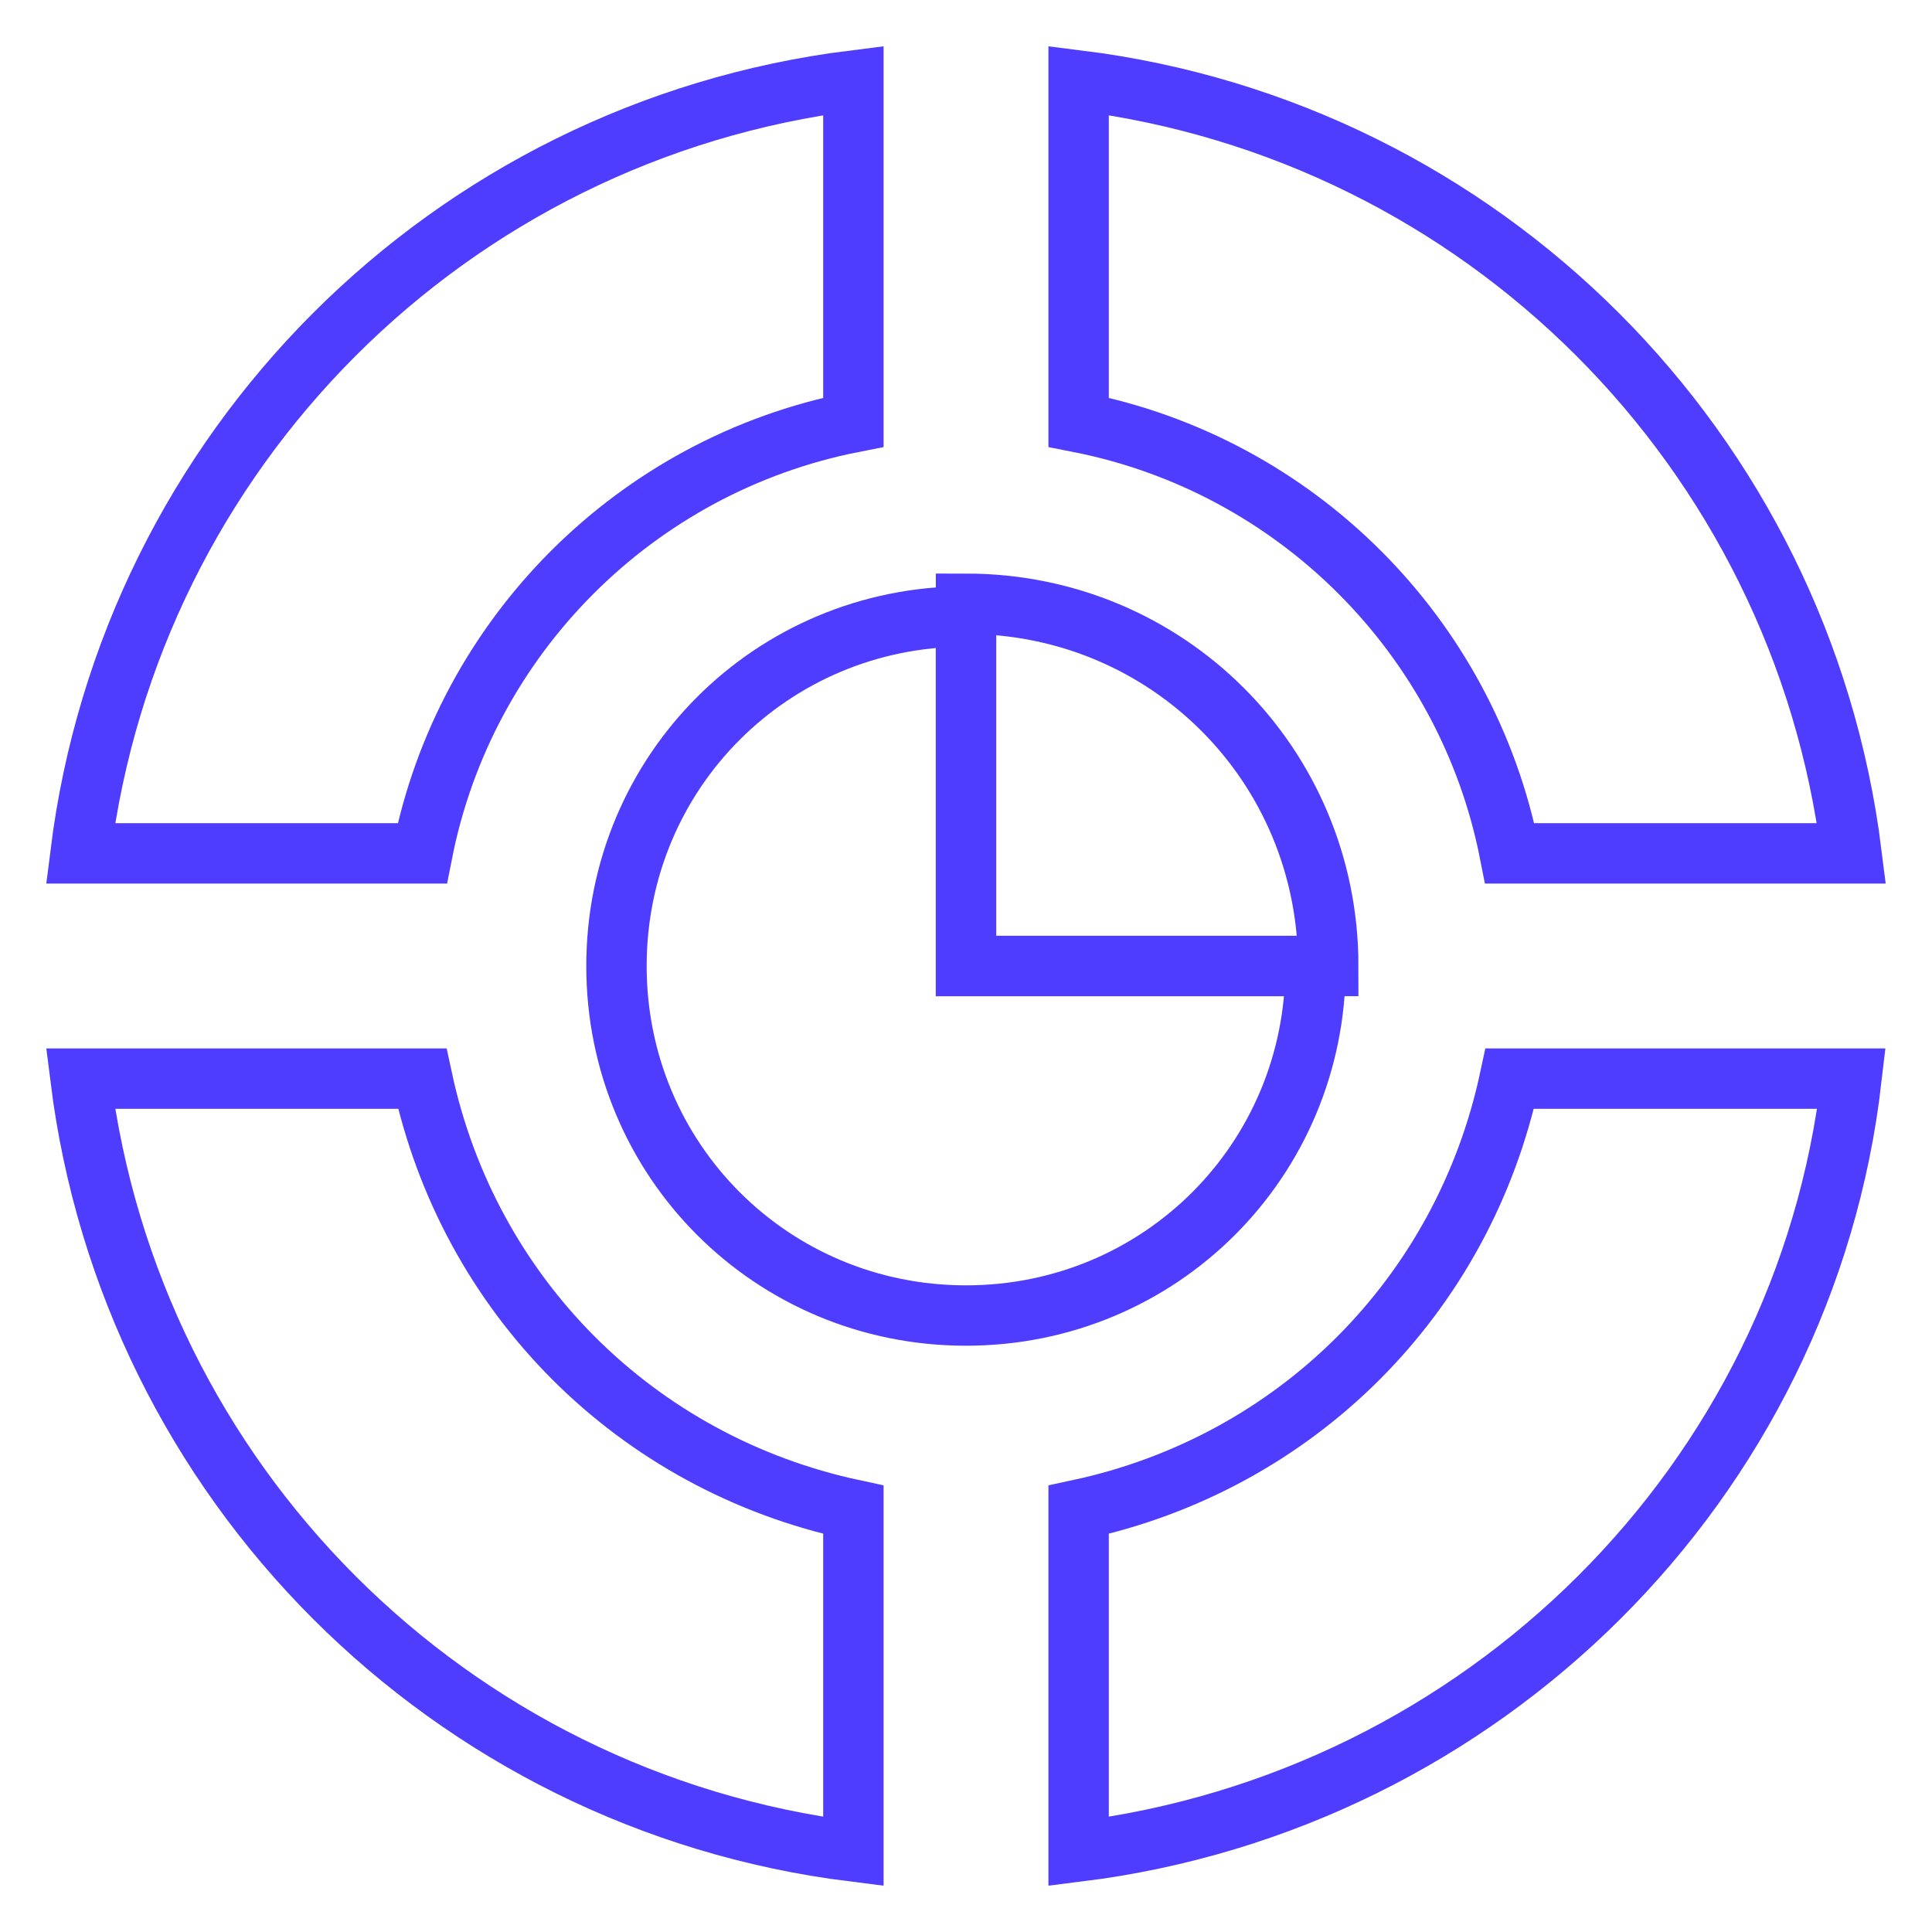 <svg width="48" height="48" viewBox="0 0 48 48" fill="none" xmlns="http://www.w3.org/2000/svg">
<path d="M26.798 37.509V46C36.833 44.746 44.842 36.833 46 26.798H37.509C36.351 32.202 32.202 36.351 26.798 37.509ZM26.798 2V10.491C32.202 11.553 36.447 15.798 37.509 21.202H46C44.746 11.167 36.833 3.254 26.798 2ZM2 21.202H10.491C11.553 15.798 15.798 11.553 21.202 10.491V2C11.167 3.254 3.254 11.167 2 21.202ZM10.491 26.798H2C3.254 36.833 11.167 44.746 21.202 46V37.509C15.798 36.351 11.649 32.202 10.491 26.798ZM32.684 24C32.684 28.825 28.825 32.684 24 32.684C19.175 32.684 15.316 28.825 15.316 24C15.316 19.175 19.175 15.316 24 15.316V24H32.684Z" stroke="#4e3cff " stroke-width="1.5" stroke-miterlimit="10"/>
<path d="M24 15V24H33C33 19 29 15 24 15Z" stroke="#4e3cff " stroke-width="1.5" stroke-miterlimit="10"/>
</svg>

